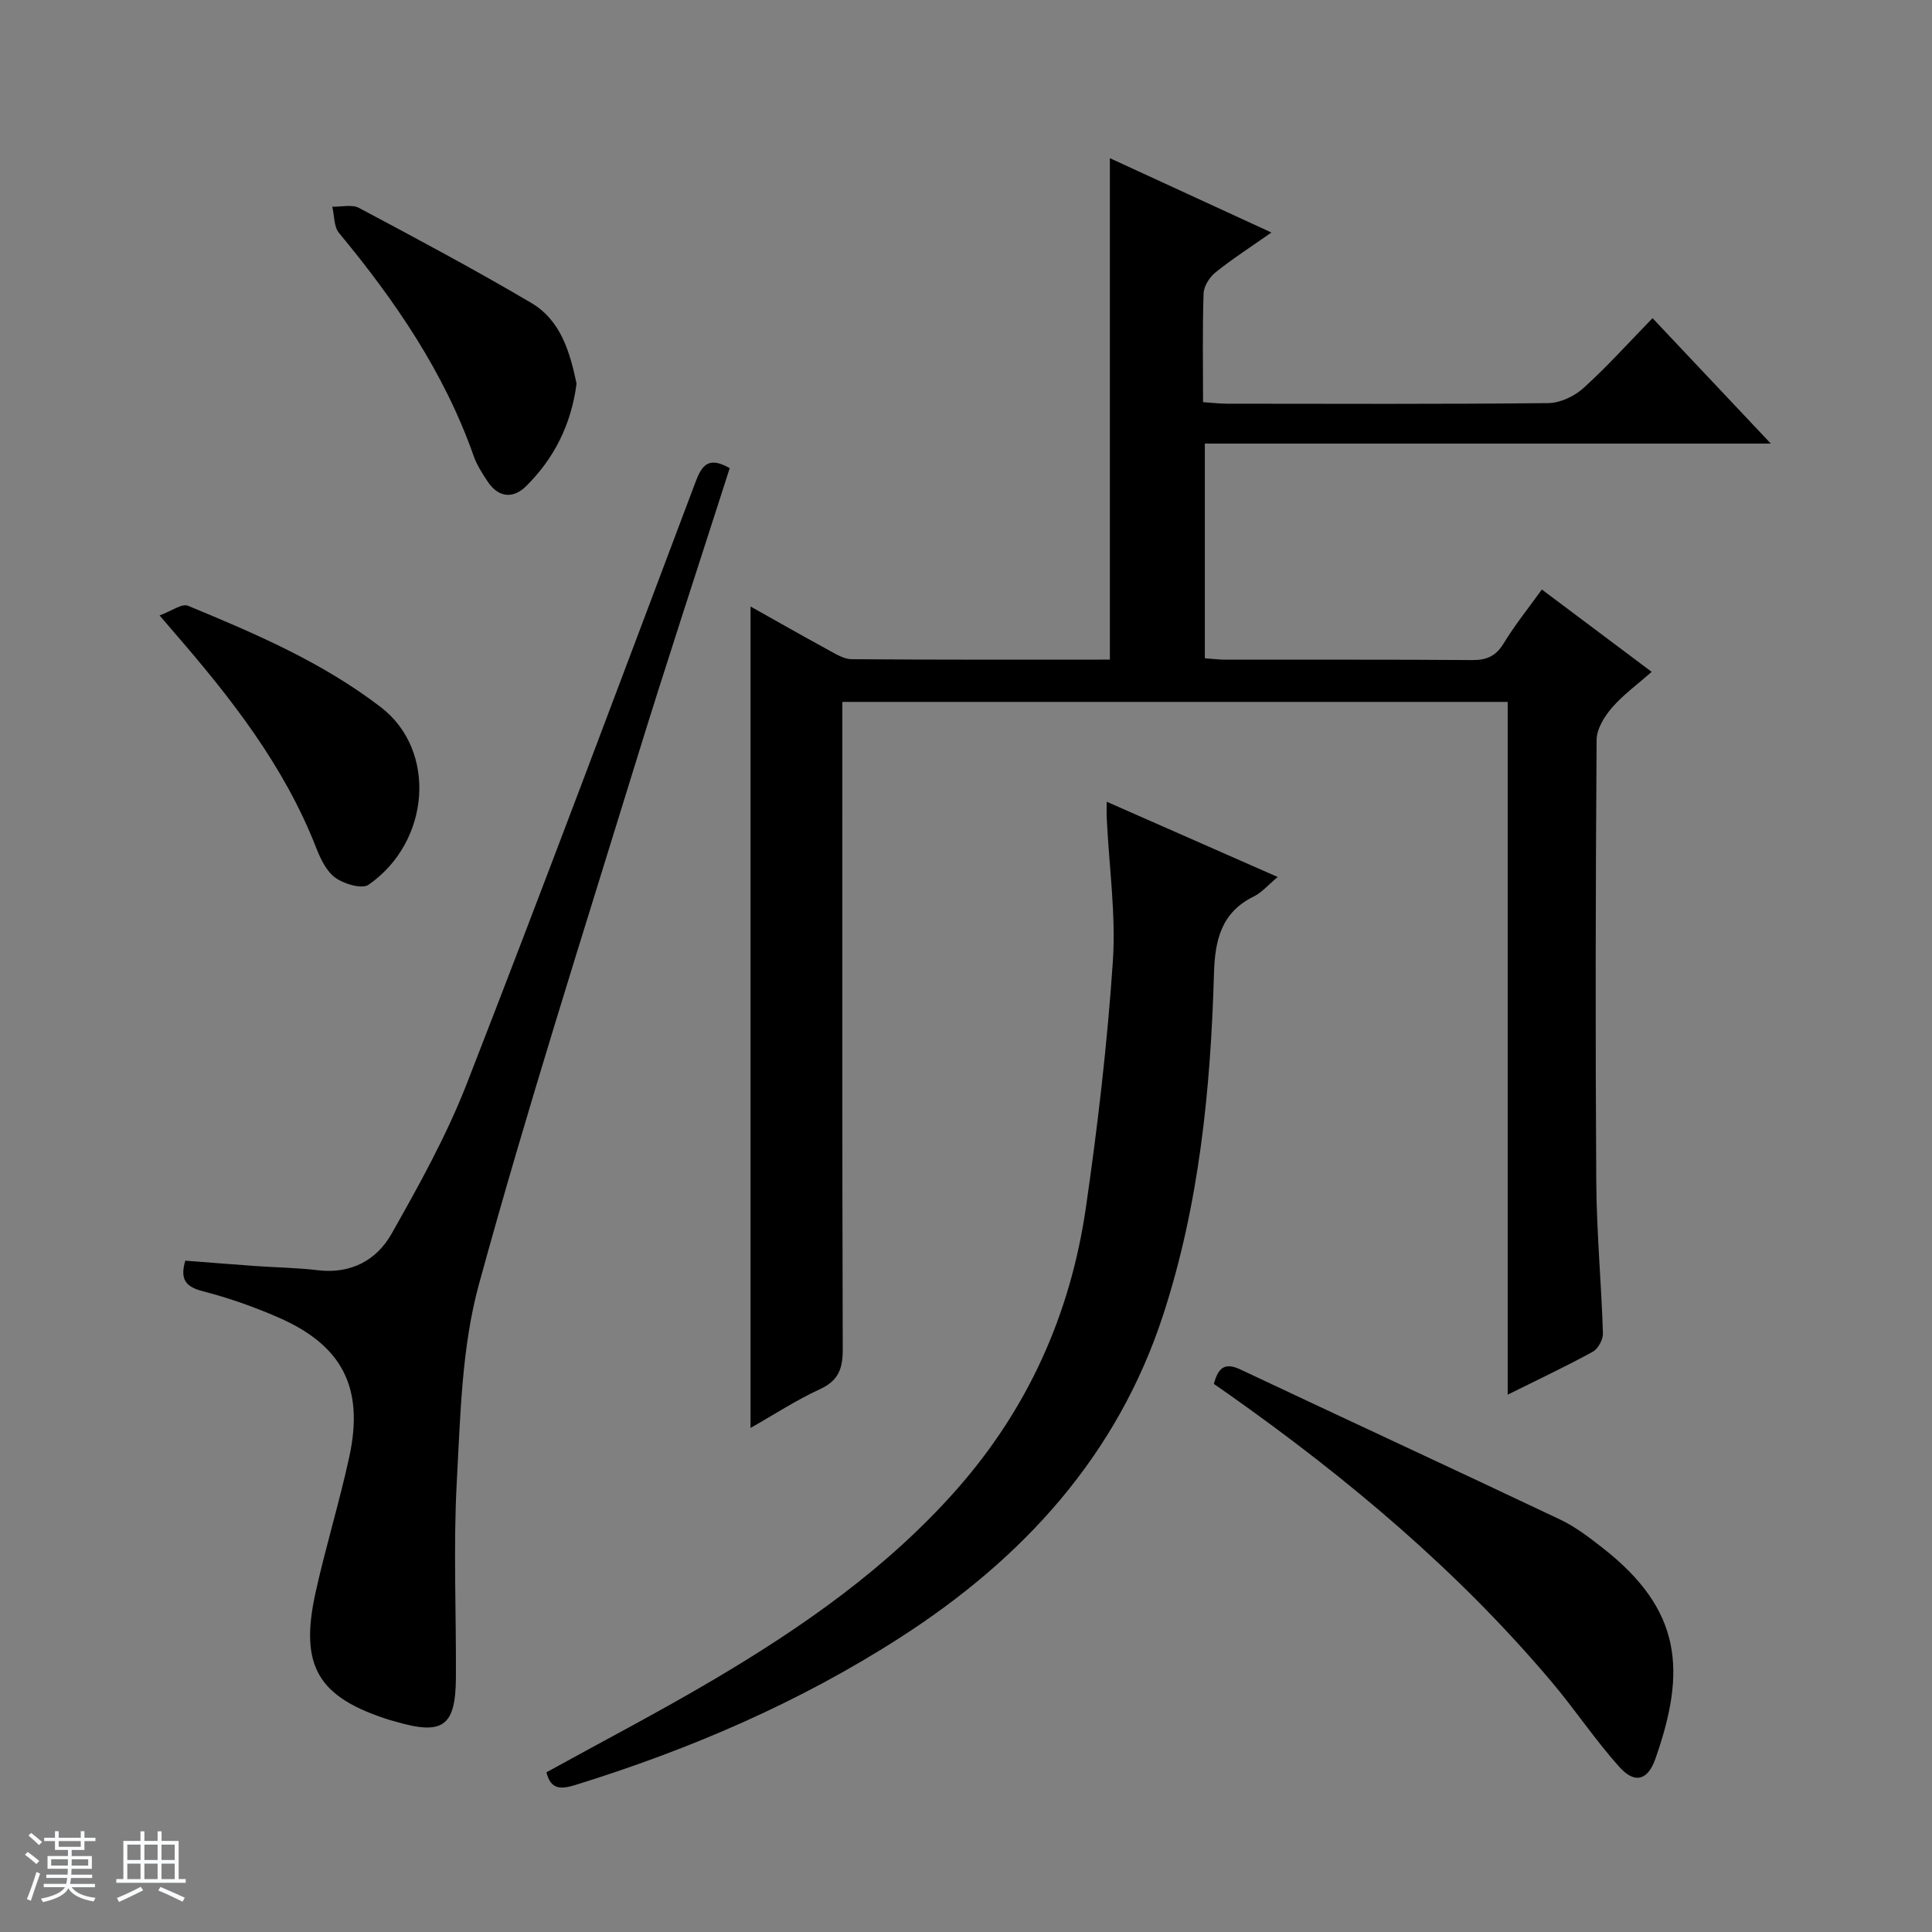 <svg enable-background="new 0 0 400 400" viewBox="0 0 400 400" xmlns="http://www.w3.org/2000/svg"><rect x="0" y="0" width="400" height="400" fill="#808080" stroke="none"/><path d="m5.17 384 .56-.58c.85.61 1.65 1.24 2.4 1.87l-.59.64c-.84-.73-1.63-1.38-2.37-1.93m1.22 9.53-.82-.34c.71-1.76 1.37-3.64 1.98-5.63.24.13.5.25.76.36-.6 1.67-1.24 3.54-1.92 5.61m-.5-13.5.57-.54c.56.44 1.31 1.06 2.26 1.87l-.64.64c-.68-.66-1.41-1.32-2.19-1.97m3.25.46h2.24v-1.36h.77v1.36h4.57v-1.36h.76v1.36h2.28v.69h-2.28v1.84h-2.64v1.26h4.18v2.64h-4.21c0 .45-.02.86-.05 1.21h4.32v.69h-4.38c-.04.34-.1.75-.19 1.22h5.15v.69h-4.82c.87 1.19 2.51 1.92 4.93 2.19-.17.31-.3.57-.37.76-2.77-.49-4.52-1.41-5.26-2.76-.56 1.26-2.3 2.23-5.24 2.9-.12-.24-.26-.48-.43-.72 2.73-.55 4.38-1.34 4.96-2.38h-4.38v-.69h4.65c.1-.38.17-.79.21-1.22h-4.32v-.69h4.4c.03-.34.05-.75.05-1.21h-4.2v-2.64h4.23v-1.26h-2.69v-1.84h-2.24zm1.46 4.46v1.29h3.45c.01-.4.02-.57.01-.53v-.32-.45h-3.46zm1.55-2.59h4.57v-1.19h-4.57zm6.11 2.59h-3.42v.77c-.01.19-.01.37-.02.53h3.44z" fill="#fafbfc"/><path d="m32.63 379.16h.82v1.98h3.54v7.89h1.46v.78h-14.37v-.78h1.46v-7.89h3.54v-1.98h.82v1.98h2.73zm-3.49 11.48.5.73c-1.61.82-3.28 1.63-5 2.41-.13-.27-.28-.55-.44-.82 1.75-.72 3.4-1.49 4.94-2.32m-2.78-5.55h2.73v-3.18h-2.73zm0 3.95h2.73v-3.2h-2.73zm3.54-3.95h2.73v-3.18h-2.73zm0 3.95h2.73v-3.2h-2.73zm7.89 4.68c-1.84-.92-3.51-1.7-5.02-2.32l.45-.73c1.89.8 3.57 1.55 5.04 2.23zm-1.62-11.81h-2.73v3.18h2.73zm-2.73 7.13h2.73v-3.2h-2.73v3.19z" fill="#fafbfc"/><g fill="#000001"><path d="m155.39 295.64c0-56.87 0-113.1 0-170.07 5.4 3.03 10.65 6.02 15.95 8.91 1.58.86 3.32 1.99 4.99 2 17.81.14 35.61.09 53.46.09 0-34.72 0-69.03 0-103.82 10.82 4.98 21.74 10.01 33.44 15.39-4.38 3.08-8.13 5.48-11.58 8.26-1.23.99-2.41 2.85-2.46 4.35-.25 7.31-.11 14.64-.11 22.51 1.81.12 3.4.32 4.99.32 22.16.02 44.33.11 66.49-.12 2.46-.03 5.4-1.41 7.26-3.1 4.92-4.45 9.38-9.42 14.32-14.49 8.18 8.68 15.97 16.94 24.49 25.97-39.68 0-78.24 0-117.18 0v44.45c1.46.1 2.92.29 4.38.29 17 .02 34-.05 51 .08 3 .02 4.89-.83 6.49-3.46 2.31-3.8 5.13-7.29 7.9-11.15 7.57 5.68 14.85 11.13 22.74 17.05-2.97 2.62-5.91 4.75-8.22 7.42-1.57 1.82-3.17 4.41-3.18 6.67-.21 30.5-.27 60.99-.07 91.49.07 10.46 1.05 20.91 1.38 31.37.04 1.28-1 3.21-2.1 3.81-5.52 3.03-11.23 5.71-17.62 8.89 0-48.13 0-95.62 0-143.43-46.02 0-91.44 0-137.75 0v5.62c0 42.83-.05 85.66.08 128.49.01 3.96-.9 6.42-4.71 8.18-4.9 2.25-9.47 5.25-14.38 8.03z"/><path d="m151.08 96.93c-6.56 20.49-13.27 40.8-19.56 61.24-11.03 35.83-22.46 71.57-32.36 107.72-3.59 13.1-3.84 27.23-4.59 40.95-.73 13.46-.1 26.99-.18 40.49-.06 10.16-2.71 12-12.63 9.07-.32-.09-.65-.16-.96-.26-14.98-4.69-18.87-11.15-15.44-26.55 2.08-9.38 4.92-18.59 6.96-27.98 3.1-14.28-1.44-23.09-14.72-28.86-5.01-2.18-10.23-4.03-15.52-5.39-3.5-.9-4.9-2.32-3.72-6.35 4.76.36 9.66.76 14.56 1.11 4.31.3 8.65.36 12.93.87 6.79.81 12.12-2.08 15.2-7.52 5.7-10.07 11.38-20.3 15.57-31.04 16.1-41.32 31.62-82.85 47.27-124.34 1.27-3.37 2.5-5.88 7.19-3.16z"/><path d="m229.13 165.99c11.85 5.22 23.34 10.27 35.4 15.58-1.92 1.6-3.26 3.2-4.96 4.04-6.76 3.32-8.03 9.1-8.23 15.93-.69 23.97-3.04 47.76-10.52 70.7-9.52 29.17-29.02 50.42-54.33 66.72-20.93 13.48-43.59 23.23-67.34 30.59-3.05.94-5.11 1.01-6.02-2.61 11.59-6.4 23.35-12.52 34.75-19.26 18.38-10.87 35.8-23.04 50.1-39.2 14.87-16.8 23.65-36.44 26.84-58.45 2.45-16.89 4.43-33.89 5.58-50.92.66-9.71-.77-19.56-1.24-29.35-.08-1.11-.03-2.23-.03-3.77z"/><path d="m251.32 286.53c.86-3.22 2.15-4.56 5.43-3.02 22.06 10.4 44.21 20.64 66.25 31.09 3.12 1.48 5.96 3.65 8.7 5.79 16.62 12.94 17.45 25.56 11.01 43.8-1.58 4.46-4.27 5.16-7.43 1.65-4.98-5.55-9.14-11.82-13.95-17.53-19.44-23.06-42.33-42.27-66.89-59.61-.95-.67-1.91-1.32-3.12-2.17z"/><path d="m33.04 127.42c2.42-.88 4.61-2.53 5.89-2 13.95 5.77 27.81 11.69 39.95 21.02 11.61 8.93 10.26 27.81-2.56 36.73-1.37.96-5.07-.14-6.87-1.43-1.86-1.33-3.09-3.92-3.98-6.19-6.63-17.02-17.69-31.09-29.48-44.69-.65-.76-1.29-1.5-2.95-3.44z"/><path d="m119.37 79.43c-1.1 8.45-4.63 15.47-10.44 21.22-2.71 2.68-5.76 2.39-8-1-1.09-1.65-2.2-3.37-2.85-5.21-6.1-17.35-16.28-32.2-27.9-46.22-1.07-1.3-.95-3.59-1.38-5.42 1.86.05 4.06-.53 5.53.25 11.99 6.38 23.99 12.78 35.69 19.68 6.14 3.64 7.99 10.26 9.35 16.7z"/></g></svg>